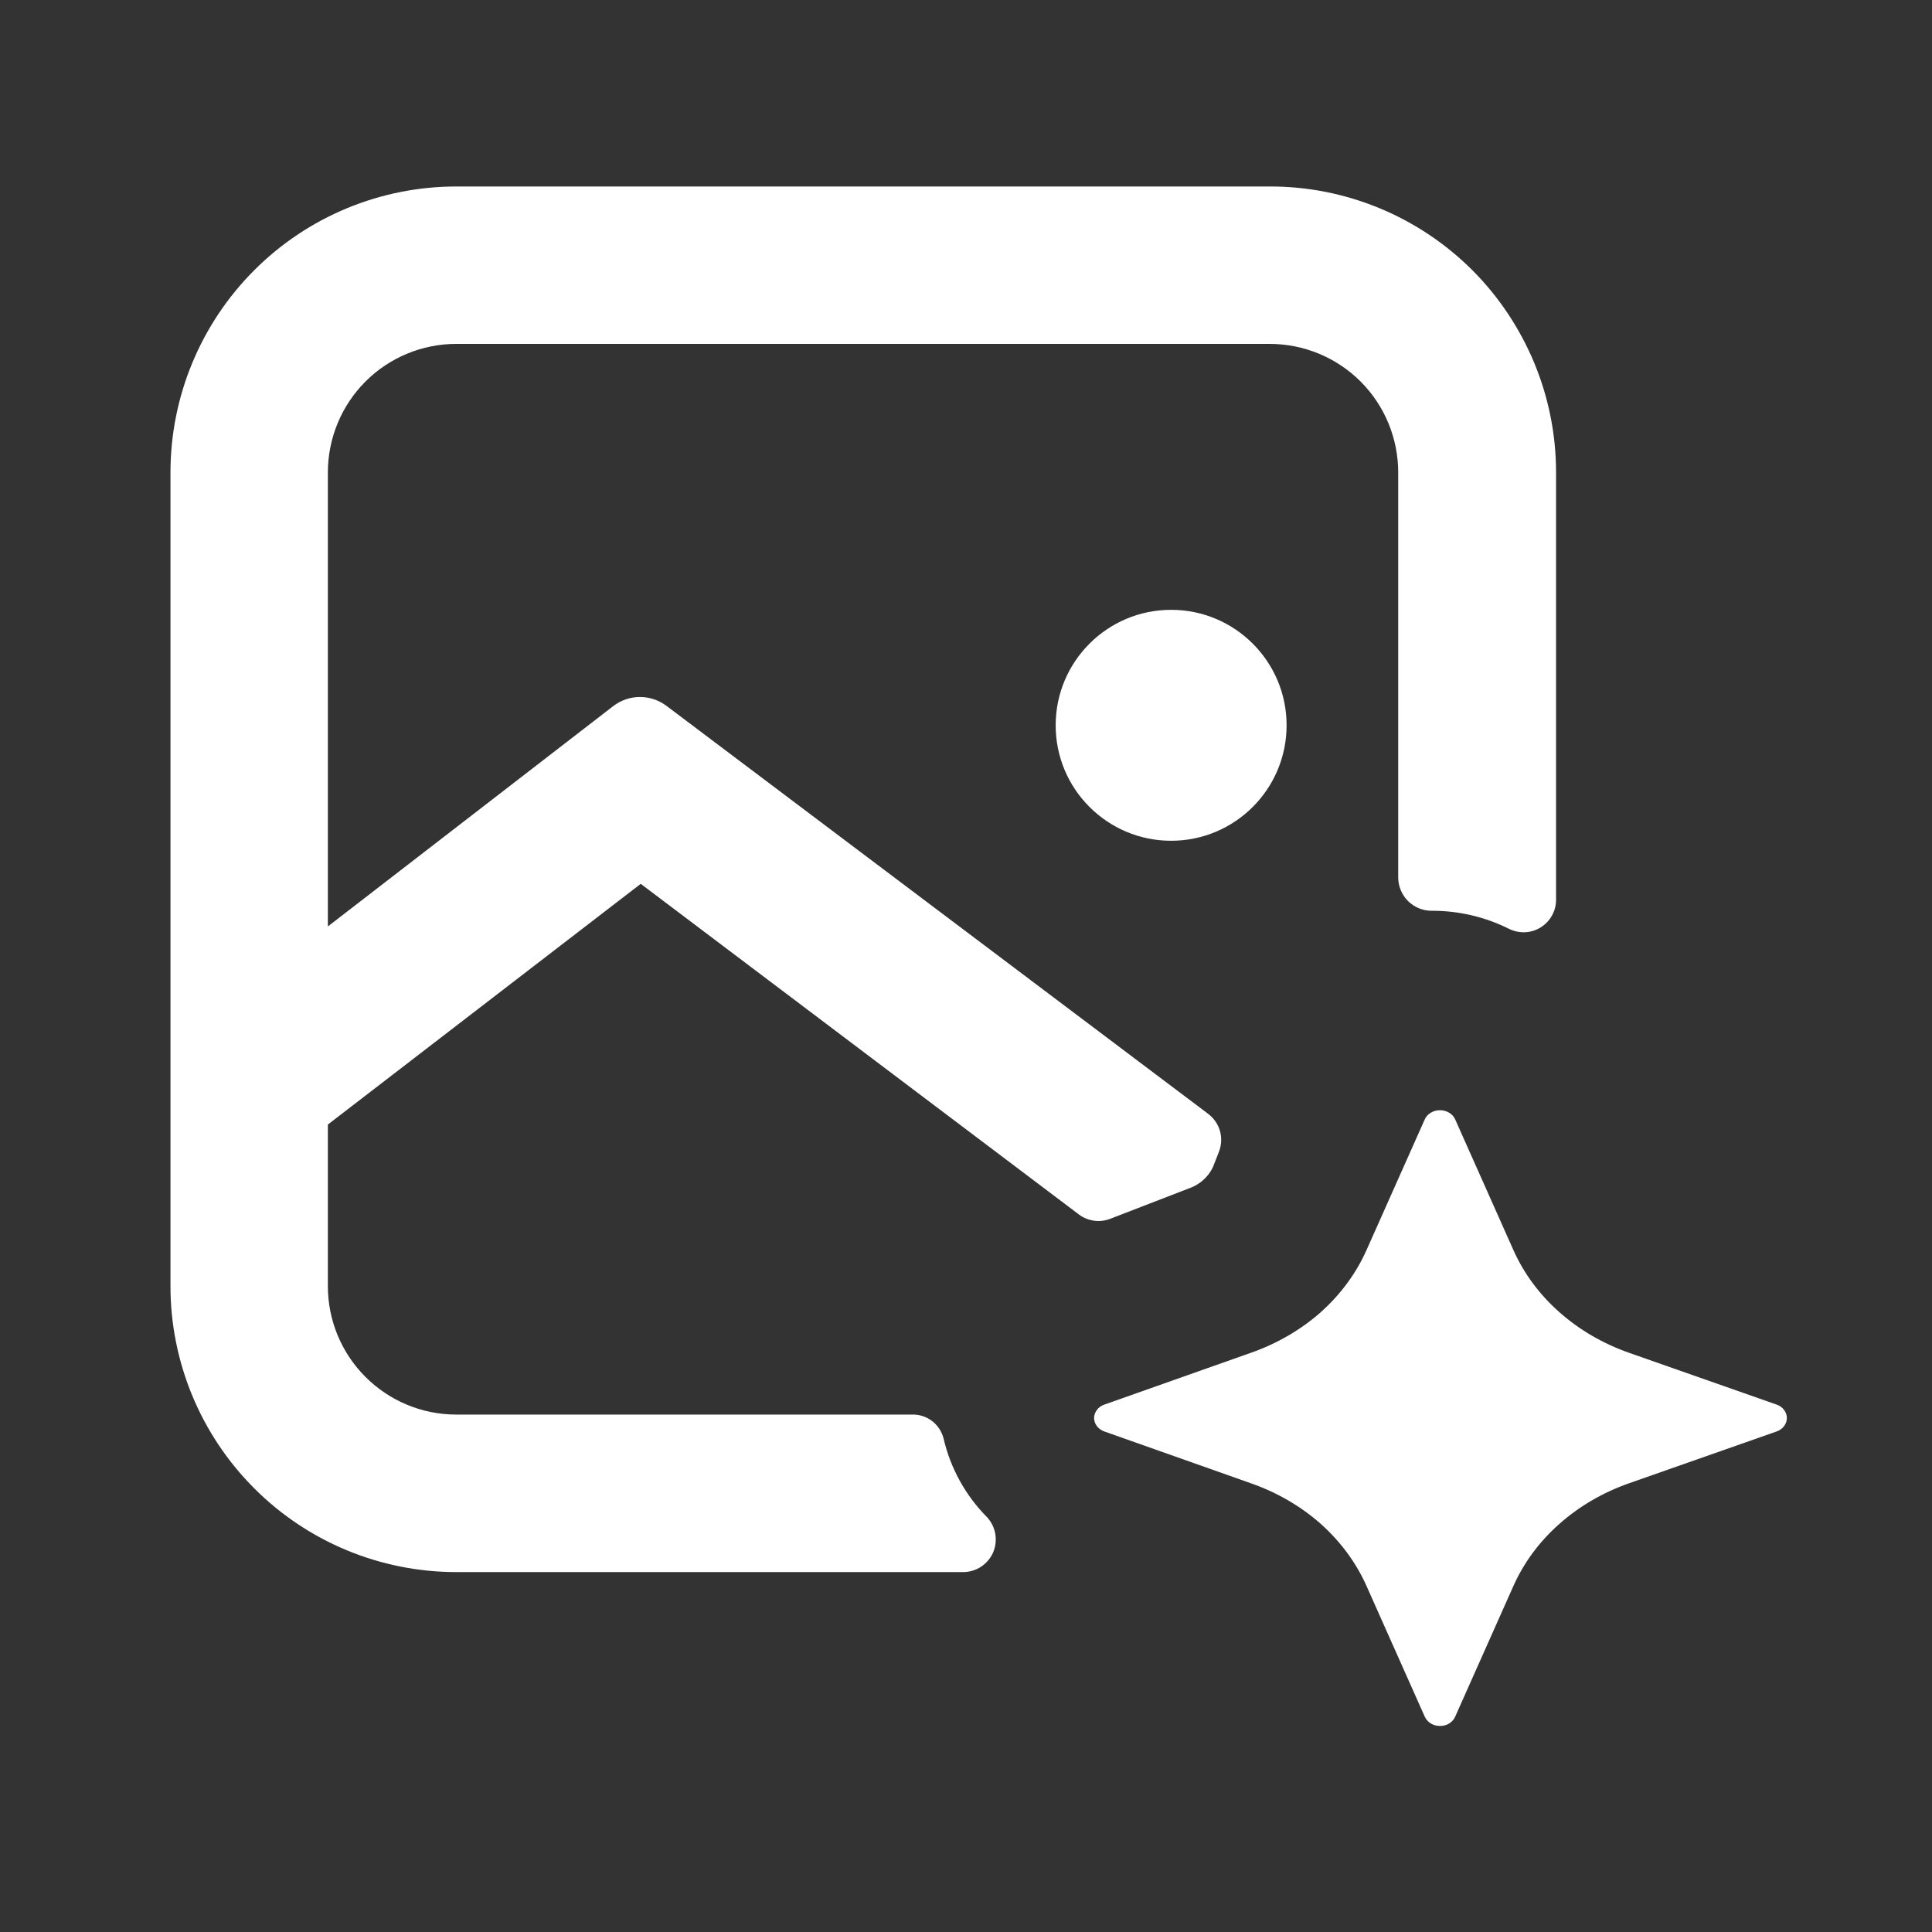 <svg width="17" height="17" viewBox="0 0 17 17" fill="none" xmlns="http://www.w3.org/2000/svg">
<rect x="0" y="0" width="17" height="17" fill="#333333" stroke="none"/>
<g id="image (1) 1">
<path id="Vector" d="M10.305 7.398C10.866 7.398 11.321 6.943 11.321 6.382C11.321 5.821 10.866 5.366 10.305 5.366C9.744 5.366 9.289 5.821 9.289 6.382C9.289 6.943 9.744 7.398 10.305 7.398Z" fill="white"/>
<path id="Vector_2" d="M8.026 12.447H4.01C3.711 12.446 3.425 12.326 3.214 12.114C3.003 11.902 2.885 11.616 2.885 11.317V9.895L5.638 7.777L9.493 10.686C9.532 10.716 9.578 10.734 9.626 10.741C9.675 10.748 9.724 10.742 9.77 10.724L10.487 10.447C10.534 10.427 10.576 10.398 10.611 10.36C10.646 10.323 10.672 10.279 10.688 10.231L10.725 10.136C10.748 10.078 10.752 10.013 10.735 9.953C10.718 9.892 10.681 9.839 10.631 9.801L5.867 6.213C5.799 6.161 5.716 6.133 5.631 6.133C5.546 6.133 5.464 6.161 5.396 6.213L2.885 8.152V4.157C2.885 3.857 3.004 3.569 3.216 3.357C3.428 3.145 3.715 3.026 4.015 3.026H11.172C11.472 3.026 11.76 3.145 11.972 3.357C12.184 3.569 12.303 3.857 12.303 4.157V7.724C12.304 7.801 12.336 7.875 12.39 7.929C12.445 7.983 12.519 8.014 12.596 8.014C12.832 8.013 13.065 8.067 13.276 8.172C13.32 8.194 13.369 8.205 13.418 8.203C13.468 8.201 13.516 8.186 13.557 8.16C13.599 8.134 13.634 8.097 13.657 8.054C13.681 8.011 13.693 7.962 13.692 7.913V4.157C13.692 3.826 13.627 3.499 13.5 3.193C13.373 2.888 13.188 2.61 12.954 2.376C12.72 2.143 12.442 1.957 12.136 1.831C11.831 1.705 11.503 1.64 11.172 1.641H4.015C3.348 1.641 2.708 1.906 2.237 2.378C1.765 2.85 1.5 3.49 1.5 4.157V11.317C1.5 11.984 1.765 12.624 2.237 13.096C2.708 13.568 3.348 13.833 4.015 13.833H8.475C8.53 13.833 8.585 13.817 8.632 13.786C8.678 13.756 8.715 13.713 8.738 13.662C8.76 13.611 8.767 13.554 8.758 13.499C8.749 13.444 8.724 13.393 8.687 13.352C8.497 13.161 8.364 12.921 8.303 12.659C8.288 12.598 8.252 12.543 8.202 12.504C8.152 12.466 8.089 12.445 8.026 12.447Z" fill="white"/>
<path id="Vector_3" d="M14.333 13.052L15.632 12.596C15.659 12.587 15.682 12.57 15.698 12.549C15.714 12.528 15.723 12.503 15.723 12.477C15.723 12.452 15.714 12.427 15.698 12.406C15.682 12.384 15.659 12.368 15.632 12.359L14.333 11.903C14.103 11.822 13.894 11.7 13.719 11.544C13.544 11.389 13.407 11.203 13.316 10.998L12.804 9.849C12.793 9.825 12.775 9.805 12.751 9.791C12.727 9.776 12.699 9.769 12.671 9.769C12.642 9.769 12.614 9.776 12.59 9.791C12.566 9.805 12.548 9.825 12.537 9.849L12.025 10.998C11.934 11.203 11.797 11.389 11.623 11.545C11.448 11.7 11.239 11.822 11.008 11.903L9.718 12.359C9.691 12.368 9.668 12.384 9.652 12.406C9.636 12.427 9.627 12.452 9.627 12.477C9.627 12.503 9.636 12.528 9.652 12.549C9.668 12.57 9.691 12.587 9.718 12.596L11.008 13.052C11.239 13.133 11.448 13.255 11.623 13.41C11.797 13.566 11.934 13.752 12.025 13.957L12.537 15.106C12.548 15.13 12.566 15.15 12.59 15.165C12.614 15.18 12.642 15.187 12.671 15.187C12.7 15.187 12.728 15.18 12.752 15.165C12.775 15.15 12.794 15.13 12.804 15.106L13.316 13.957C13.407 13.752 13.544 13.566 13.719 13.411C13.894 13.255 14.103 13.133 14.333 13.052Z" fill="white"/>
</g>
</svg>
